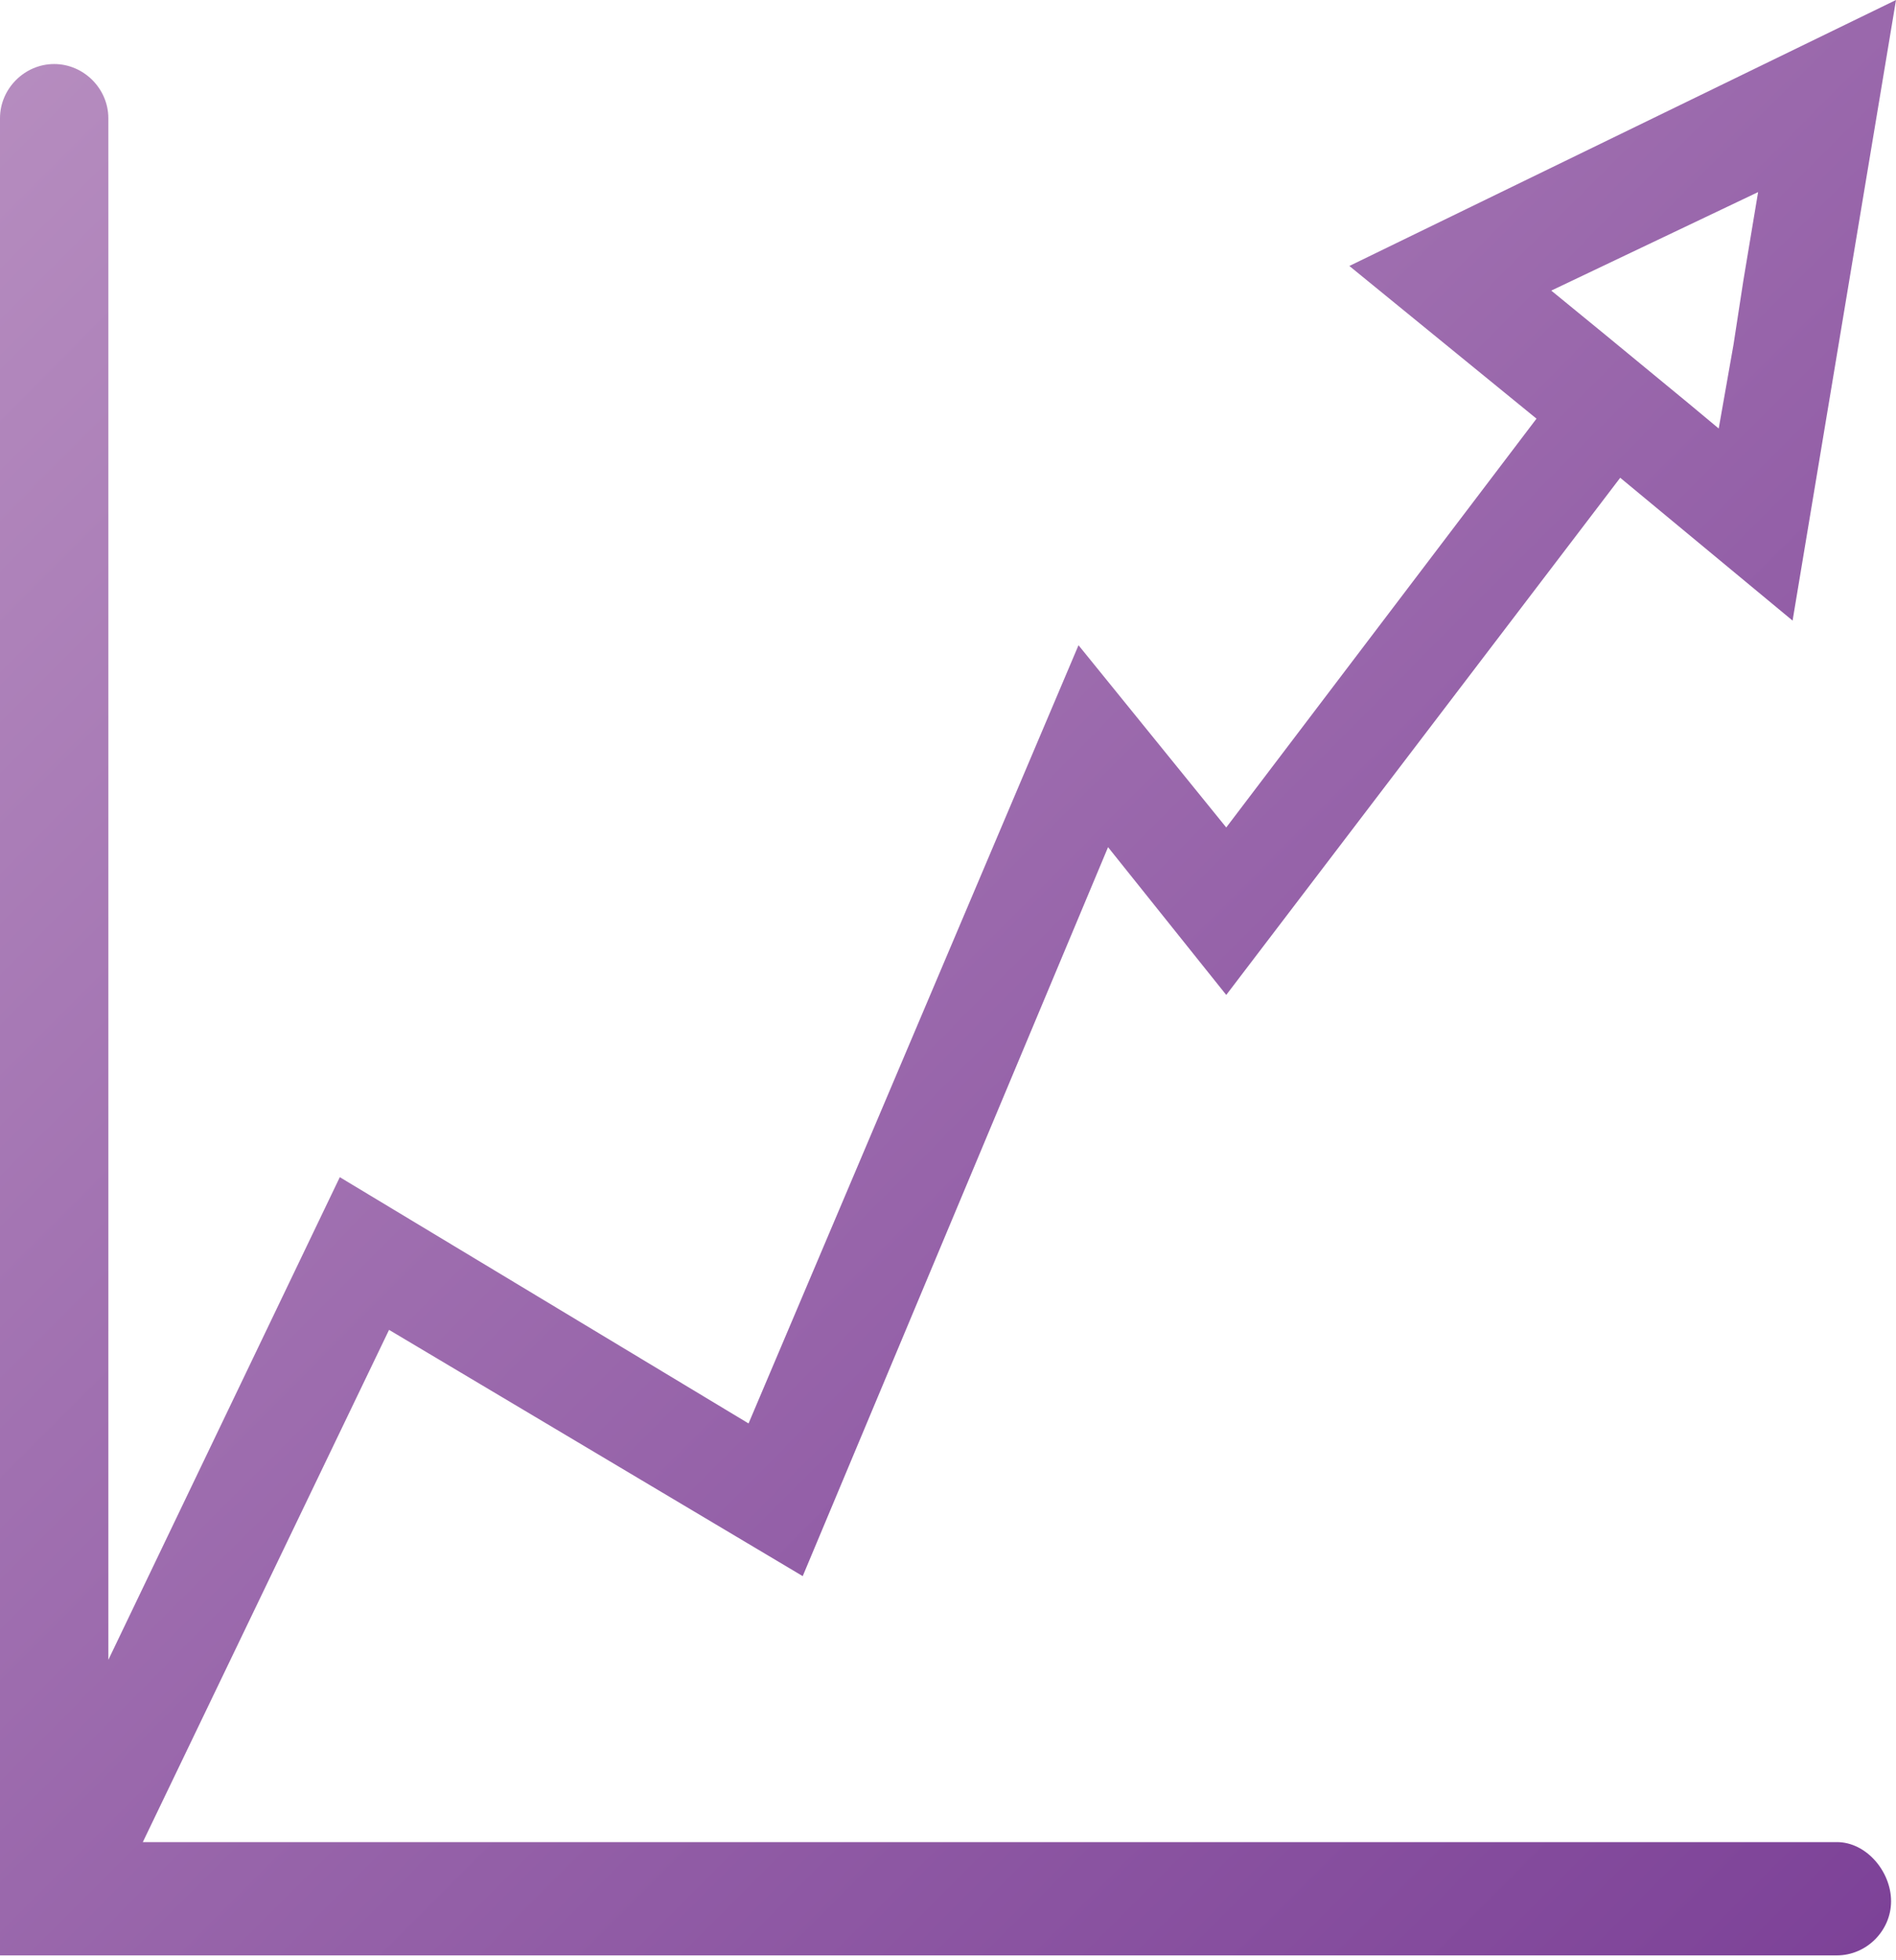 <?xml version="1.0" encoding="utf-8"?>
<!-- Generator: Adobe Illustrator 21.1.0, SVG Export Plug-In . SVG Version: 6.00 Build 0)  -->
<svg version="1.1" id="Layer_1" xmlns="http://www.w3.org/2000/svg" xmlns:xlink="http://www.w3.org/1999/xlink" x="0px" y="0px"
	 width="38.5px" height="39.8px" viewBox="0 0 38.5 39.8" style="enable-background:new 0 0 38.5 39.8;" xml:space="preserve">
<style type="text/css">
	.st0{fill:url(#SVGID_1_);}
</style>
<linearGradient id="SVGID_1_" gradientUnits="userSpaceOnUse" x1="38.482" y1="38.991" x2="-0.393" y2="0.241">
	<stop  offset="0" style="stop-color:#7D4298"/>
	<stop  offset="1" style="stop-color:#B78EC0"/>
</linearGradient>
<path class="st0" d="M37.3,37.4H2.9l5-10.4l8.4,5l6.2-14.8l2.4,3l8-10.5l3.5,2.9L38.5,0L27.4,5.4l3.8,3.1l-6.3,8.3l-3-3.7l-6.7,15.8
	l-8.3-5l-4.7,9.8V2.4c0-0.6-0.5-1.1-1.1-1.1S0,1.8,0,2.4v37.3h37.3c0.6,0,1.1-0.5,1.1-1.1S37.9,37.4,37.3,37.4z M31.5,5.9l4.2-2
	l-0.3,1.8l-0.2,1.3l-0.3,1.7l-0.6-0.5l-1.7-1.4L31.5,5.9z"/>
</svg>
